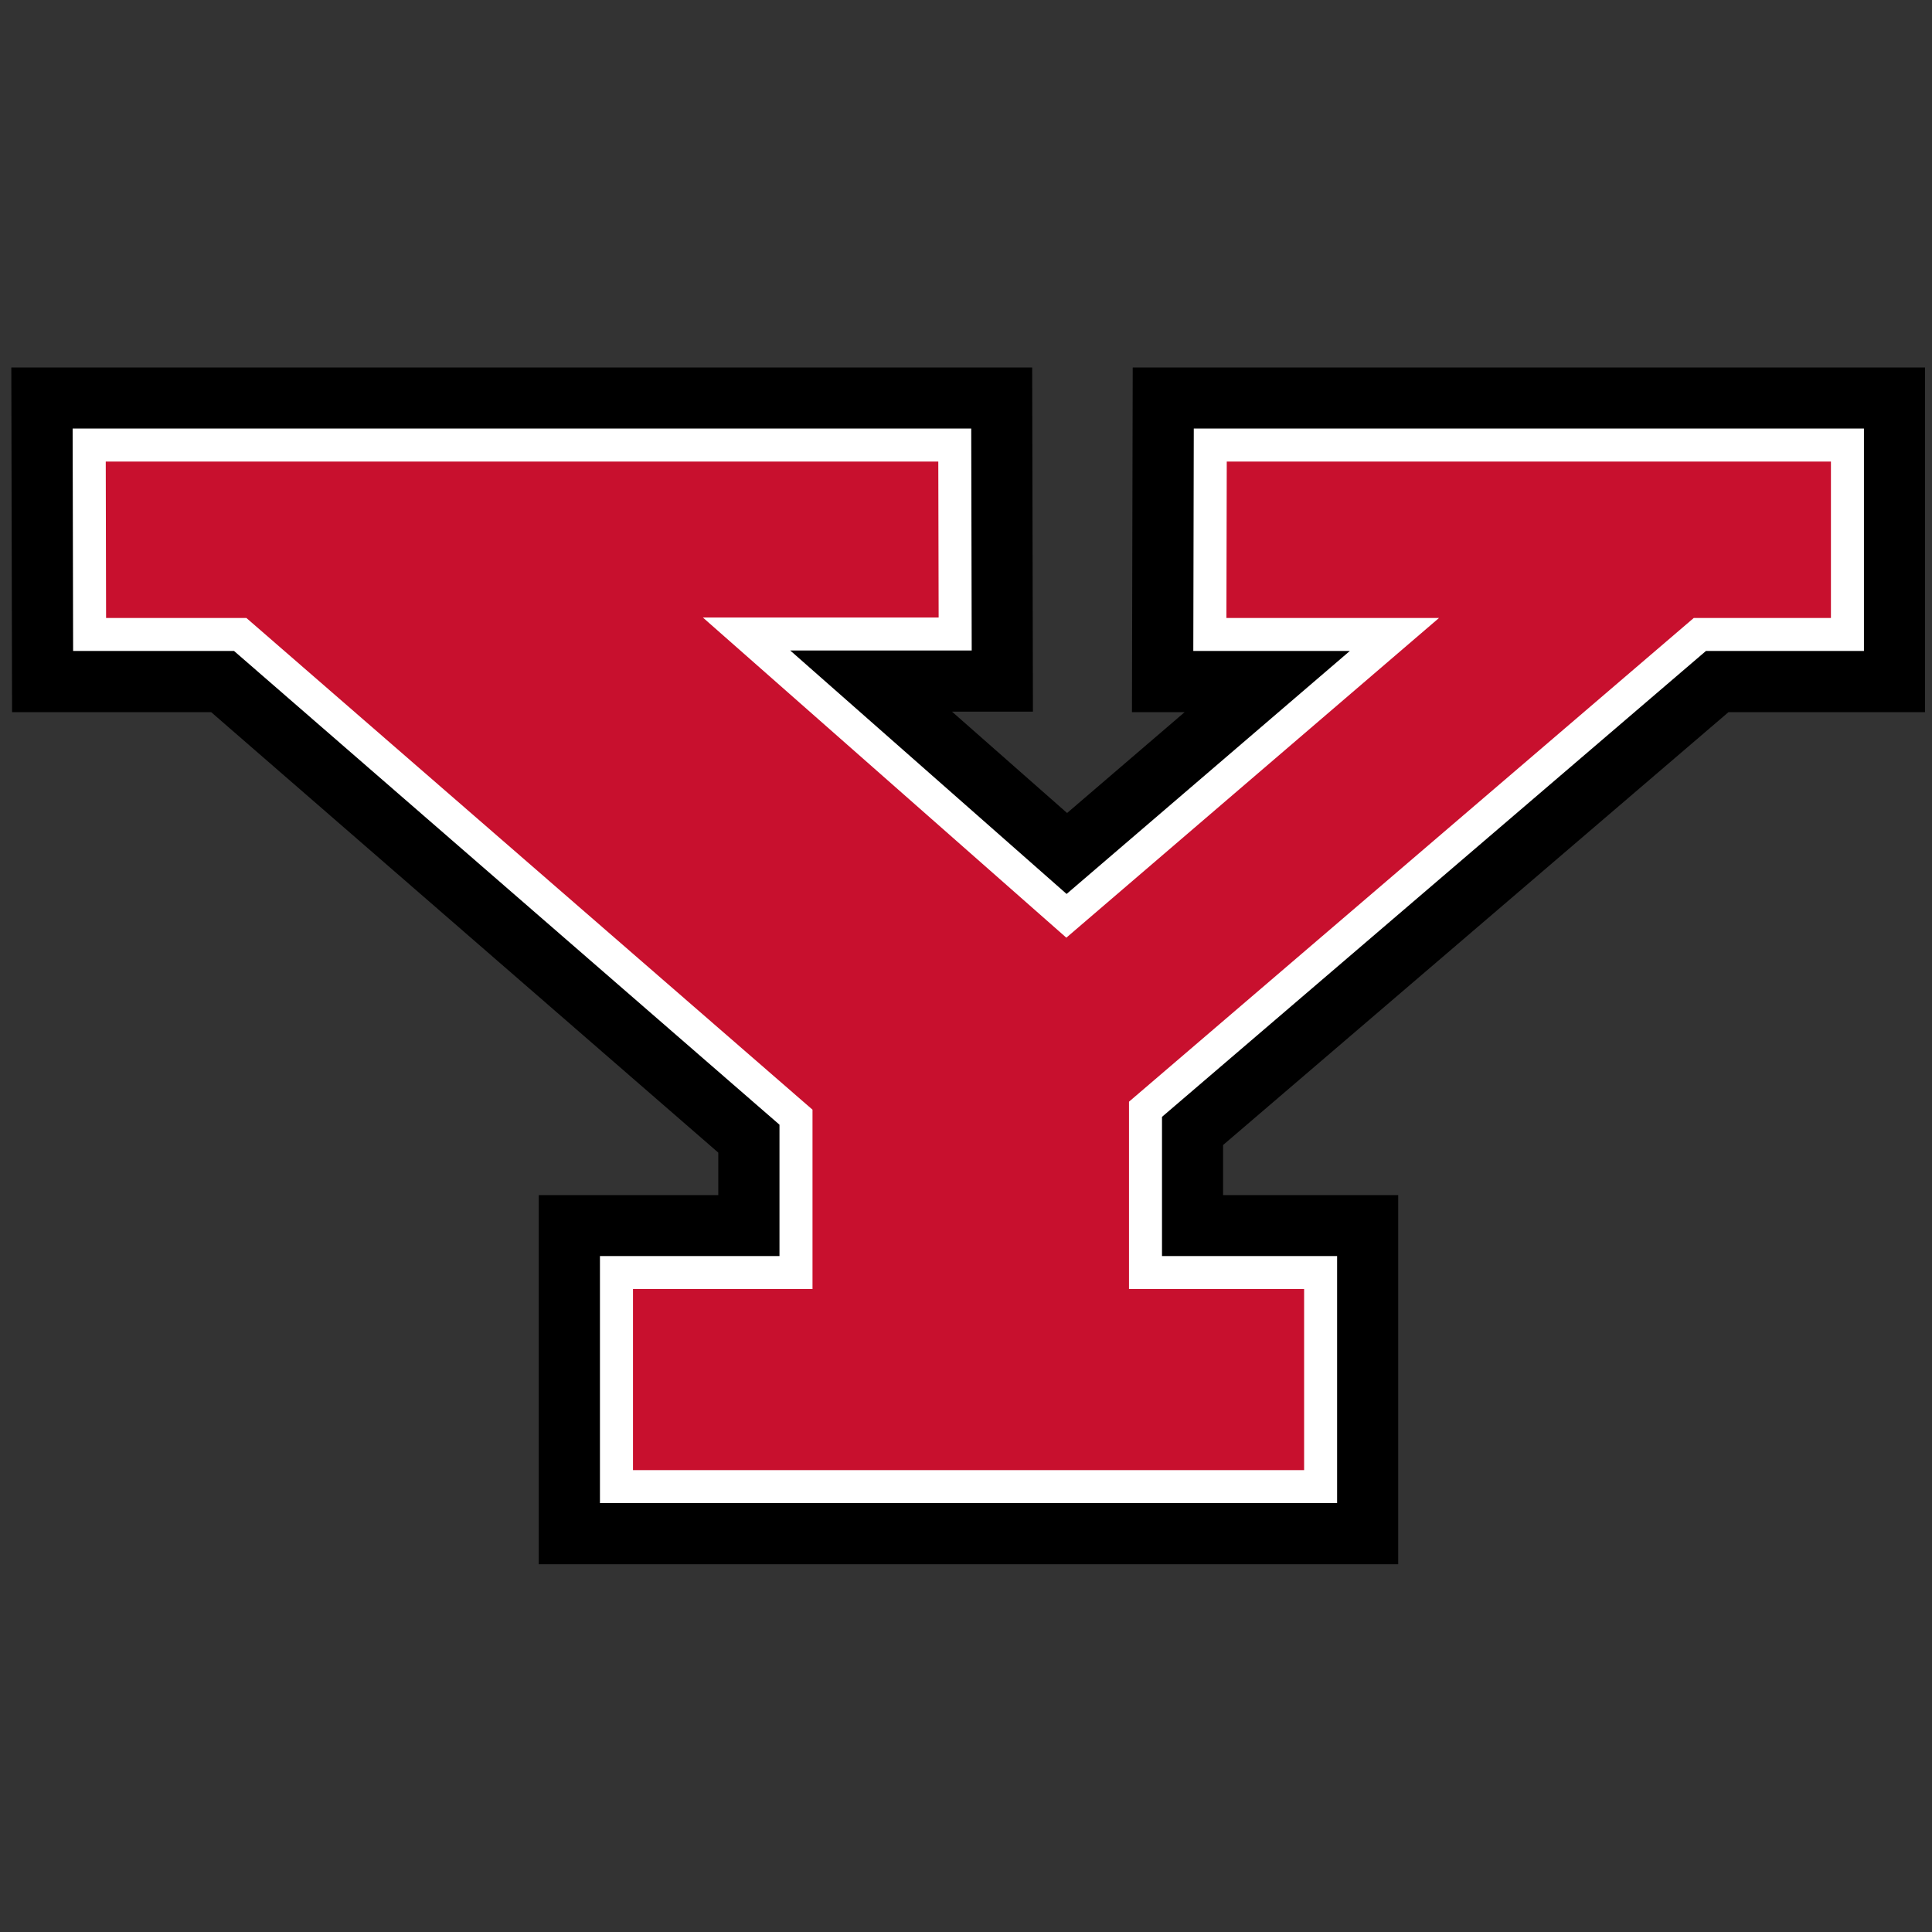 <?xml version="1.0" encoding="UTF-8" standalone="no"?>
<svg width="250px" height="250px" viewBox="0 0 250 250" version="1.1" xmlns="http://www.w3.org/2000/svg" xmlns:xlink="http://www.w3.org/1999/xlink">
    <rect x="0" y="0" width="250" height="250" fill="#333333" stroke="none"/>
    <!-- Generator: Sketch 47.1 (45422) - http://www.bohemiancoding.com/sketch -->
    <title>YOUNG</title>
    <desc>Created with Sketch.</desc>
    <defs></defs>
    <g id="Page-1" stroke="none" stroke-width="1" fill="none" fill-rule="evenodd">
        <g id="YOUNG" fill-rule="nonzero">
            <g id="Youngstown_State_Penguins_logo" transform="translate(0, 46)">
                <g id="Group" transform="translate(125.409, 79.538) scale(-1, 1) rotate(-180) translate(-125.409, -79.538) translate(1.356, 0.984)">
                    <g id="Shape">
                        <path d="M239.83,156.539 L145.218,156.539 L145.119,111.942 L151.939,111.942 C144.432,105.5 140.443,102.078 136.725,98.889 C133.045,102.129 129.17,105.542 121.835,112.004 L132.305,112.004 L132.208,156.539 L0.108,156.539 L0.205,111.942 L25.966,111.942 L91.589,54.944 L91.589,49.445 L68.358,49.445 L68.358,1.677 L179.572,1.677 L179.572,49.445 L156.909,49.445 L156.909,55.924 C156.909,55.924 218.312,108.516 222.311,111.942 L247.741,111.942 L247.741,156.539 L239.83,156.539 L239.83,156.539 Z" fill="#000000"></path>
                        <polygon fill="#FFFFFF" points="8.106 119.856 28.93 119.856 99.508 58.556 99.508 41.556 76.277 41.556 76.277 9.593 171.665 9.593 171.665 41.556 149.006 41.556 149.006 59.57 219.392 119.856 239.837 119.856 239.837 148.638 153.119 148.638 153.057 119.856 173.311 119.856 136.661 88.415 100.9 119.918 124.383 119.918 124.32 148.638 8.044 148.638"></polygon>
                        <path d="M157.386,144.368 C157.375,139.261 157.352,129.25 157.341,124.124 L184.85,124.124 L136.627,82.756 L89.593,124.188 L120.104,124.188 C120.093,129.307 120.07,139.269 120.059,144.368 L12.328,144.368 C12.339,139.244 12.362,129.231 12.371,124.124 L30.53,124.124 L103.782,60.501 L103.782,37.289 L80.553,37.289 L80.553,13.861 L167.396,13.861 L167.396,37.289 C161.777,37.306 144.735,37.289 144.735,37.289 L144.735,61.533 L217.814,124.124 L235.566,124.124 L235.566,144.368 L157.386,144.368 L157.386,144.368 Z" fill="#C8102E"></path>
                    </g>
                </g>
            </g>
        </g>
    </g>
</svg>